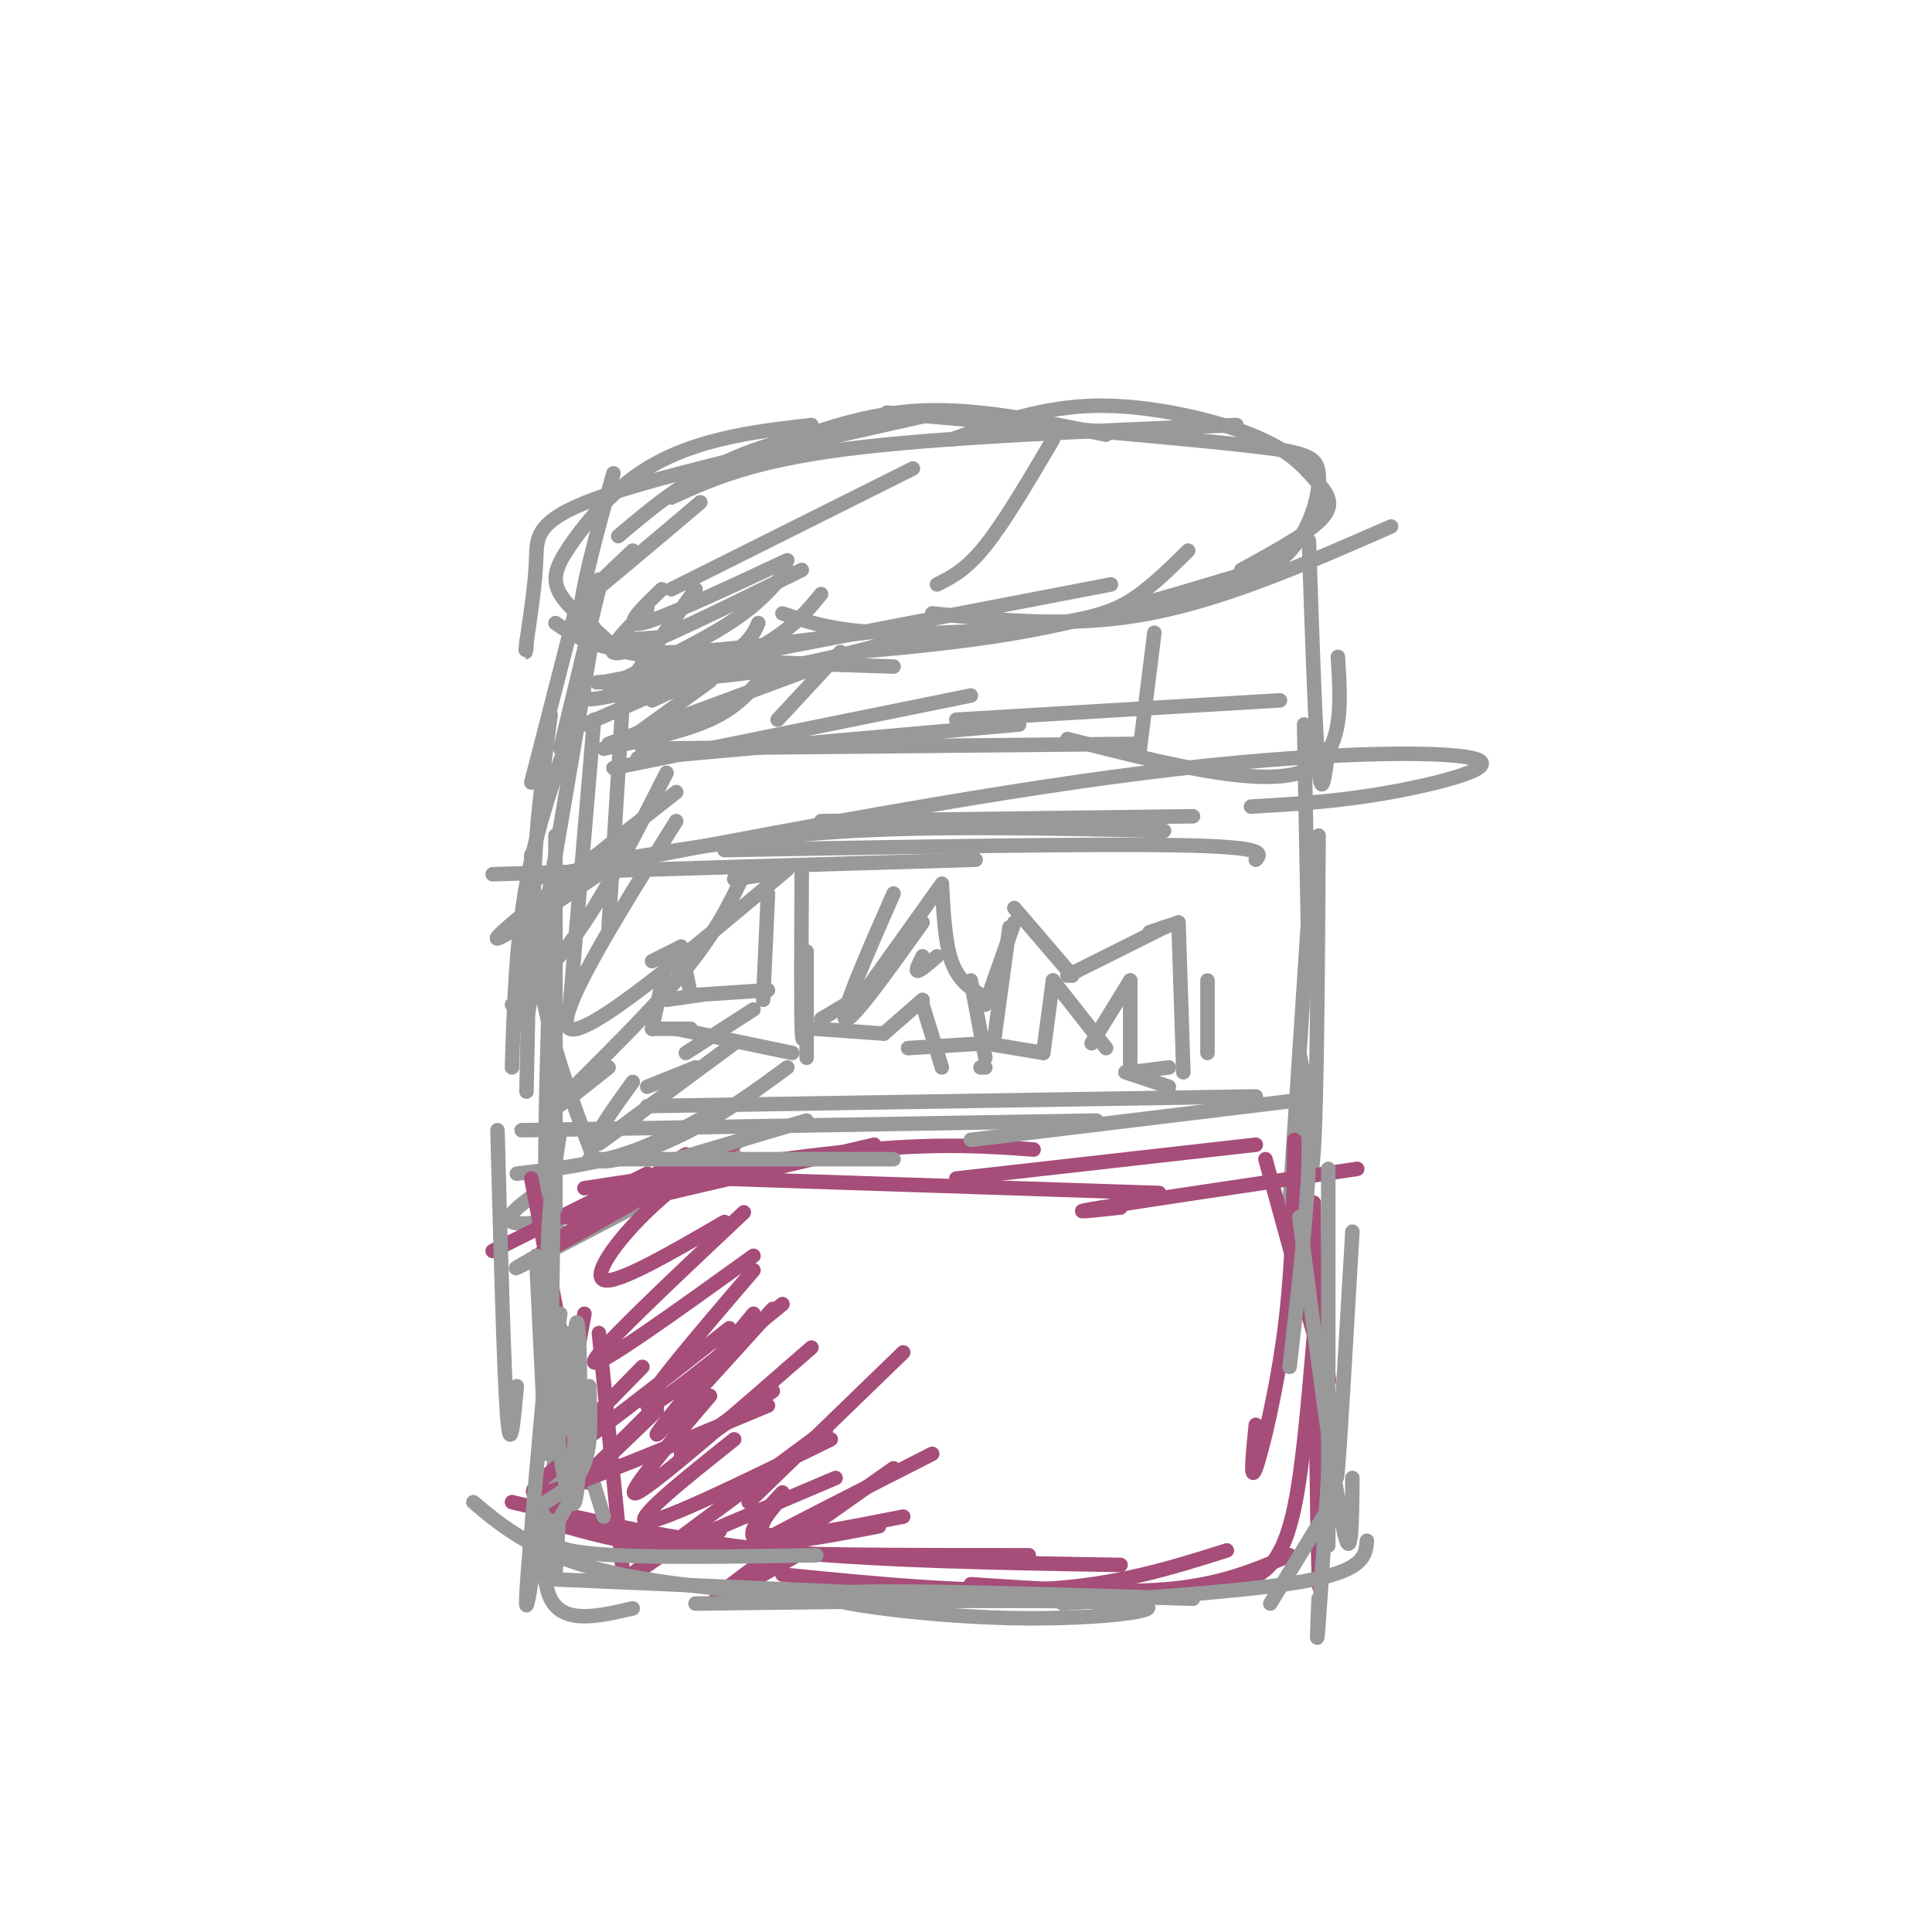 <svg viewBox='0 0 400 400' version='1.1' xmlns='http://www.w3.org/2000/svg' xmlns:xlink='http://www.w3.org/1999/xlink'><g fill='none' stroke='rgb(153,153,153)' stroke-width='3' stroke-linecap='round' stroke-linejoin='round'><path d='M229,90c-13.167,-2.750 -26.333,-5.500 -38,-5c-11.667,0.500 -21.833,4.250 -32,8'/><path d='M194,85c-14.500,2.333 -29.000,4.667 -40,9c-11.000,4.333 -18.500,10.667 -26,17'/><path d='M168,88c-6.352,0.723 -12.704,1.446 -19,3c-6.296,1.554 -12.537,3.939 -18,8c-5.463,4.061 -10.149,9.798 -13,14c-2.851,4.202 -3.867,6.869 -2,10c1.867,3.131 6.618,6.728 9,9c2.382,2.272 2.395,3.221 12,4c9.605,0.779 28.803,1.390 48,2'/><path d='M139,103c8.250,-3.750 16.500,-7.500 36,-10c19.500,-2.500 50.250,-3.750 81,-5'/><path d='M197,91c9.407,-3.411 18.813,-6.823 30,-7c11.187,-0.177 24.153,2.880 32,6c7.847,3.120 10.574,6.301 13,9c2.426,2.699 4.550,4.914 2,8c-2.550,3.086 -9.775,7.043 -17,11'/><path d='M288,109c-17.083,7.500 -34.167,15.000 -50,18c-15.833,3.000 -30.417,1.500 -45,0'/><path d='M246,114c-3.250,3.208 -6.500,6.417 -10,9c-3.500,2.583 -7.250,4.542 -17,6c-9.750,1.458 -25.500,2.417 -36,2c-10.500,-0.417 -15.750,-2.208 -21,-4'/><path d='M189,97c0.000,0.000 -50.000,25.000 -50,25'/><path d='M218,91c-5.000,8.500 -10.000,17.000 -14,22c-4.000,5.000 -7.000,6.500 -10,8'/><path d='M124,120c0.000,0.000 -6.000,30.000 -6,30'/><path d='M124,122c0.000,0.000 -8.000,33.000 -8,33'/><path d='M119,127c0.000,0.000 -9.000,35.000 -9,35'/><path d='M127,159c0.000,0.000 74.000,-15.000 74,-15'/><path d='M132,157c0.000,0.000 79.000,-7.000 79,-7'/><path d='M133,155c0.000,0.000 103.000,-1.000 103,-1'/><path d='M271,112c0.667,19.917 1.333,39.833 2,47c0.667,7.167 1.333,1.583 2,-4'/><path d='M277,136c0.667,10.583 1.333,21.167 -8,24c-9.333,2.833 -28.667,-2.083 -48,-7'/><path d='M265,145c0.000,0.000 -67.000,4.000 -67,4'/><path d='M239,131c0.000,0.000 -3.000,24.000 -3,24'/><path d='M174,135c0.000,0.000 -13.000,14.000 -13,14'/><path d='M147,141c0.000,0.000 -18.000,13.000 -18,13'/><path d='M157,129c-1.000,2.250 -2.000,4.500 -8,8c-6.000,3.500 -17.000,8.250 -28,13'/><path d='M172,137c0.000,0.000 -46.000,17.000 -46,17'/><path d='M153,138c-10.311,2.444 -20.622,4.889 -26,6c-5.378,1.111 -5.822,0.889 -6,0c-0.178,-0.889 -0.089,-2.444 0,-4'/><path d='M163,116c-12.833,6.000 -25.667,12.000 -30,13c-4.333,1.000 -0.167,-3.000 4,-7'/><path d='M145,104c-10.833,9.167 -21.667,18.333 -24,20c-2.333,1.667 3.833,-4.167 10,-10'/><path d='M144,122c-6.083,8.500 -12.167,17.000 -14,20c-1.833,3.000 0.583,0.500 3,-2'/><path d='M158,140c-2.750,3.250 -5.500,6.500 -11,9c-5.500,2.500 -13.750,4.250 -22,6'/><path d='M129,144c0.000,0.000 -3.000,48.000 -3,48'/><path d='M123,149c0.000,0.000 -5.000,59.000 -5,59'/><path d='M114,148c-2.250,16.833 -4.500,33.667 -3,49c1.500,15.333 6.750,29.167 12,43'/><path d='M110,177c0.000,0.000 -1.000,49.000 -1,49'/><path d='M119,149c-3.917,11.000 -7.833,22.000 -10,34c-2.167,12.000 -2.583,25.000 -3,38'/><path d='M114,195c-0.667,21.500 -1.333,43.000 -1,53c0.333,10.000 1.667,8.500 3,7'/><path d='M138,160c-5.833,11.500 -11.667,23.000 -17,31c-5.333,8.000 -10.167,12.500 -15,17'/><path d='M154,181c-3.022,6.356 -6.044,12.711 -14,22c-7.956,9.289 -20.844,21.511 -24,25c-3.156,3.489 3.422,-1.756 10,-7'/><path d='M152,216c-11.833,8.750 -23.667,17.500 -27,20c-3.333,2.500 1.833,-1.250 7,-5'/><path d='M163,221c-6.044,4.467 -12.089,8.933 -20,13c-7.911,4.067 -17.689,7.733 -20,6c-2.311,-1.733 2.844,-8.867 8,-16'/><path d='M163,180c-20.583,17.333 -41.167,34.667 -45,33c-3.833,-1.667 9.083,-22.333 22,-43'/><path d='M140,164c-17.667,13.917 -35.333,27.833 -37,30c-1.667,2.167 12.667,-7.417 27,-17'/><path d='M270,150c0.000,0.000 1.000,53.000 1,53'/><path d='M273,173c-0.167,27.333 -0.333,54.667 -1,65c-0.667,10.333 -1.833,3.667 -3,-3'/><path d='M271,188c0.000,0.000 -4.000,61.000 -4,61'/><path d='M152,239c-17.750,9.333 -35.500,18.667 -42,22c-6.500,3.333 -1.750,0.667 3,-2'/><path d='M157,234c-10.156,5.711 -20.311,11.422 -30,15c-9.689,3.578 -18.911,5.022 -21,4c-2.089,-1.022 2.956,-4.511 8,-8'/><path d='M148,230c-6.083,3.417 -12.167,6.833 -19,9c-6.833,2.167 -14.417,3.083 -22,4'/></g>
<g fill='none' stroke='rgb(166,77,121)' stroke-width='3' stroke-linecap='round' stroke-linejoin='round'><path d='M117,252c0.000,0.000 64.000,-15.000 64,-15'/><path d='M121,246c21.750,-3.333 43.500,-6.667 59,-8c15.500,-1.333 24.750,-0.667 34,0'/><path d='M149,244c0.000,0.000 91.000,3.000 91,3'/><path d='M232,250c-6.083,0.667 -12.167,1.333 -4,0c8.167,-1.333 30.583,-4.667 53,-8'/><path d='M198,244c0.000,0.000 62.000,-7.000 62,-7'/><path d='M262,240c5.000,18.250 10.000,36.500 12,43c2.000,6.500 1.000,1.250 0,-4'/><path d='M268,236c-0.178,13.044 -0.356,26.089 -2,39c-1.644,12.911 -4.756,25.689 -6,29c-1.244,3.311 -0.622,-2.844 0,-9'/><path d='M272,249c0.333,32.833 0.667,65.667 1,76c0.333,10.333 0.667,-1.833 1,-14'/><path d='M272,277c-1.133,13.378 -2.267,26.756 -4,35c-1.733,8.244 -4.067,11.356 -6,13c-1.933,1.644 -3.467,1.822 -5,2'/><path d='M267,322c-7.000,3.000 -14.000,6.000 -25,7c-11.000,1.000 -26.000,0.000 -41,-1'/><path d='M254,321c-11.333,3.583 -22.667,7.167 -38,8c-15.333,0.833 -34.667,-1.083 -54,-3'/><path d='M114,248c-0.917,9.333 -1.833,18.667 -1,27c0.833,8.333 3.417,15.667 6,23'/><path d='M121,272c0.000,0.000 -8.000,43.000 -8,43'/><path d='M106,311c16.500,3.917 33.000,7.833 54,10c21.000,2.167 46.500,2.583 72,3'/><path d='M117,316c7.000,2.000 14.000,4.000 30,5c16.000,1.000 41.000,1.000 66,1'/><path d='M110,244c0.000,0.000 12.000,63.000 12,63'/><path d='M124,276c0.000,0.000 5.000,50.000 5,50'/><path d='M171,296c-16.667,12.333 -33.333,24.667 -39,29c-5.667,4.333 -0.333,0.667 5,-3'/><path d='M173,306c-15.500,6.583 -31.000,13.167 -35,15c-4.000,1.833 3.500,-1.083 11,-4'/><path d='M185,304c-16.333,11.500 -32.667,23.000 -36,26c-3.333,3.000 6.333,-2.500 16,-8'/><path d='M182,316c-10.833,2.083 -21.667,4.167 -25,3c-3.333,-1.167 0.833,-5.583 5,-10'/><path d='M172,298c-17.333,8.500 -34.667,17.000 -38,17c-3.333,0.000 7.333,-8.500 18,-17'/><path d='M160,288c-9.417,6.500 -18.833,13.000 -19,13c-0.167,0.000 8.917,-6.500 18,-13'/><path d='M168,279c-16.250,14.167 -32.500,28.333 -36,30c-3.500,1.667 5.750,-9.167 15,-20'/><path d='M156,272c-10.333,12.583 -20.667,25.167 -20,25c0.667,-0.167 12.333,-13.083 24,-26'/><path d='M162,270c-13.500,11.083 -27.000,22.167 -28,21c-1.000,-1.167 10.500,-14.583 22,-28'/><path d='M156,260c-16.333,11.750 -32.667,23.500 -33,22c-0.333,-1.500 15.333,-16.250 31,-31'/><path d='M150,253c-11.190,6.494 -22.380,12.989 -25,12c-2.620,-0.989 3.329,-9.461 12,-17c8.671,-7.539 20.065,-14.145 13,-10c-7.065,4.145 -32.590,19.041 -37,21c-4.410,1.959 12.295,-9.021 29,-20'/><path d='M134,243c0.000,0.000 -32.000,16.000 -32,16'/></g>
<g fill='none' stroke='rgb(153,153,153)' stroke-width='3' stroke-linecap='round' stroke-linejoin='round'><path d='M115,216c0.000,0.000 -1.000,77.000 -1,77'/><path d='M116,234c-1.750,11.333 -3.500,22.667 -2,36c1.500,13.333 6.250,28.667 11,44'/><path d='M118,276c0.000,0.000 -3.000,50.000 -3,50'/><path d='M115,301c-1.833,12.333 -3.667,24.667 -1,30c2.667,5.333 9.833,3.667 17,2'/><path d='M98,311c3.067,2.600 6.133,5.200 11,8c4.867,2.800 11.533,5.800 25,8c13.467,2.200 33.733,3.600 54,5'/><path d='M115,327c0.000,0.000 93.000,4.000 93,4'/><path d='M144,332c39.315,-0.494 78.631,-0.988 90,0c11.369,0.988 -5.208,3.458 -25,3c-19.792,-0.458 -42.798,-3.845 -37,-5c5.798,-1.155 40.399,-0.077 75,1'/><path d='M220,332c20.750,-1.417 41.500,-2.833 52,-5c10.500,-2.167 10.750,-5.083 11,-8'/><path d='M269,218c1.167,5.583 2.333,11.167 2,22c-0.333,10.833 -2.167,26.917 -4,43'/><path d='M269,252c3.583,27.500 7.167,55.000 9,64c1.833,9.000 1.917,-0.500 2,-10'/><path d='M280,255c-1.250,21.500 -2.500,43.000 -3,49c-0.500,6.000 -0.250,-3.500 0,-13'/><path d='M275,242c0.000,0.000 0.000,78.000 0,78'/><path d='M276,290c-1.250,19.583 -2.500,39.167 -3,46c-0.500,6.833 -0.250,0.917 0,-5'/><path d='M274,314c0.000,0.000 -11.000,18.000 -11,18'/><path d='M102,181c0.000,0.000 100.000,-3.000 100,-3'/><path d='M128,178c15.083,-2.500 30.167,-5.000 49,-6c18.833,-1.000 41.417,-0.500 64,0'/><path d='M150,176c37.833,-0.667 75.667,-1.333 94,-1c18.333,0.333 17.167,1.667 16,3'/><path d='M108,234c0.000,0.000 119.000,-2.000 119,-2'/><path d='M134,229c0.000,0.000 126.000,-2.000 126,-2'/><path d='M201,236c0.000,0.000 66.000,-8.000 66,-8'/><path d='M166,180c-0.083,14.083 -0.167,28.167 0,33c0.167,4.833 0.583,0.417 1,-4'/><path d='M167,197c0.000,0.000 0.000,22.000 0,22'/><path d='M164,218c0.000,0.000 -24.000,-5.000 -24,-5'/><path d='M143,213c0.000,0.000 -8.000,0.000 -8,0'/><path d='M135,213c0.000,0.000 3.000,-14.000 3,-14'/><path d='M135,199c0.000,0.000 6.000,-3.000 6,-3'/><path d='M141,196c0.000,0.000 2.000,10.000 2,10'/><path d='M144,206c0.000,0.000 15.000,-1.000 15,-1'/><path d='M159,185c0.000,0.000 -1.000,22.000 -1,22'/><path d='M152,182c0.000,0.000 7.000,-1.000 7,-1'/><path d='M185,185c-5.500,12.500 -11.000,25.000 -10,26c1.000,1.000 8.500,-9.500 16,-20'/><path d='M180,204c0.000,0.000 15.000,-21.000 15,-21'/><path d='M195,183c0.333,6.083 0.667,12.167 2,16c1.333,3.833 3.667,5.417 6,7'/><path d='M201,203c0.000,0.000 3.000,16.000 3,16'/><path d='M180,205c0.000,0.000 -10.000,6.000 -10,6'/><path d='M169,213c0.000,0.000 14.000,1.000 14,1'/><path d='M183,214c0.000,0.000 8.000,-7.000 8,-7'/><path d='M191,208c0.000,0.000 4.000,13.000 4,13'/><path d='M204,221c0.000,0.000 -1.000,0.000 -1,0'/><path d='M188,217c0.000,0.000 16.000,-1.000 16,-1'/><path d='M191,198c-0.750,1.500 -1.500,3.000 -1,3c0.500,0.000 2.250,-1.500 4,-3'/><path d='M209,192c0.000,0.000 -3.000,22.000 -3,22'/><path d='M206,214c-0.500,3.667 -0.250,1.833 0,0'/><path d='M204,208c0.000,0.000 6.000,-17.000 6,-17'/><path d='M210,188c0.000,0.000 12.000,14.000 12,14'/><path d='M221,202c0.000,0.000 20.000,-10.000 20,-10'/><path d='M238,193c0.000,0.000 6.000,-2.000 6,-2'/><path d='M244,191c0.000,0.000 1.000,31.000 1,31'/><path d='M250,203c0.000,0.000 0.000,15.000 0,15'/><path d='M204,216c0.000,0.000 12.000,2.000 12,2'/><path d='M216,218c0.000,0.000 2.000,-15.000 2,-15'/><path d='M218,203c0.000,0.000 11.000,14.000 11,14'/><path d='M226,216c0.000,0.000 8.000,-13.000 8,-13'/><path d='M234,203c0.000,0.000 0.000,18.000 0,18'/><path d='M234,222c0.000,0.000 8.000,-1.000 8,-1'/><path d='M233,222c0.000,0.000 9.000,3.000 9,3'/><path d='M145,206c0.000,0.000 -7.000,1.000 -7,1'/><path d='M156,209c0.000,0.000 -14.000,9.000 -14,9'/><path d='M144,221c0.000,0.000 -10.000,4.000 -10,4'/><path d='M167,232c0.000,0.000 -27.000,8.000 -27,8'/></g>
<g fill='none' stroke='rgb(166,77,121)' stroke-width='3' stroke-linecap='round' stroke-linejoin='round'><path d='M187,280c0.000,0.000 -32.000,31.000 -32,31'/><path d='M193,301c-14.917,7.583 -29.833,15.167 -35,18c-5.167,2.833 -0.583,0.917 4,-1'/><path d='M187,314c-11.333,2.250 -22.667,4.500 -27,4c-4.333,-0.500 -1.667,-3.750 1,-7'/><path d='M159,291c-19.750,8.250 -39.500,16.500 -46,18c-6.500,1.500 0.250,-3.750 7,-9'/><path d='M136,291c-10.500,10.417 -21.000,20.833 -21,21c0.000,0.167 10.500,-9.917 21,-20'/><path d='M151,275c-15.000,11.833 -30.000,23.667 -33,25c-3.000,1.333 6.000,-7.833 15,-17'/></g>
<g fill='none' stroke='rgb(153,153,153)' stroke-width='3' stroke-linecap='round' stroke-linejoin='round'><path d='M163,118c-2.917,3.500 -5.833,7.000 -12,11c-6.167,4.000 -15.583,8.500 -25,13'/><path d='M170,123c-2.583,3.167 -5.167,6.333 -11,10c-5.833,3.667 -14.917,7.833 -24,12'/><path d='M166,118c-15.833,7.833 -31.667,15.667 -37,17c-5.333,1.333 -0.167,-3.833 5,-9'/><path d='M127,98c-3.533,12.622 -7.067,25.244 -7,31c0.067,5.756 3.733,4.644 7,4c3.267,-0.644 6.133,-0.822 9,-1'/><path d='M115,129c4.857,3.321 9.714,6.643 26,6c16.286,-0.643 44.000,-5.250 49,-5c5.000,0.250 -12.714,5.357 -27,8c-14.286,2.643 -25.143,2.821 -36,3'/><path d='M127,141c-6.000,0.500 -3.000,0.250 0,0'/><path d='M126,141c0.000,0.000 104.000,-20.000 104,-20'/><path d='M177,135c12.833,-1.167 25.667,-2.333 39,-5c13.333,-2.667 27.167,-6.833 41,-11'/><path d='M253,123c5.661,-2.673 11.321,-5.345 15,-10c3.679,-4.655 5.375,-11.292 5,-15c-0.375,-3.708 -2.821,-4.488 -17,-6c-14.179,-1.512 -40.089,-3.756 -66,-6'/><path d='M190,86c-11.000,-1.000 -5.500,-0.500 0,0'/><path d='M192,86c-27.311,6.111 -54.622,12.222 -68,17c-13.378,4.778 -12.822,8.222 -13,13c-0.178,4.778 -1.089,10.889 -2,17'/><path d='M109,133c-0.333,3.000 -0.167,2.000 0,1'/><path d='M123,130c-5.417,31.917 -10.833,63.833 -13,76c-2.167,12.167 -1.083,4.583 0,-3'/><path d='M115,173c0.000,0.000 0.000,77.000 0,77'/><path d='M110,182c45.649,-8.768 91.298,-17.536 127,-22c35.702,-4.464 61.458,-4.625 68,-3c6.542,1.625 -6.131,5.036 -17,7c-10.869,1.964 -19.935,2.482 -29,3'/><path d='M170,170c0.000,0.000 77.000,-1.000 77,-1'/><path d='M122,240c0.000,0.000 63.000,0.000 63,0'/><path d='M103,234c0.667,25.083 1.333,50.167 2,59c0.667,8.833 1.333,1.417 2,-6'/><path d='M111,260c0.000,0.000 2.000,41.000 2,41'/><path d='M113,283c-1.833,20.333 -3.667,40.667 -4,47c-0.333,6.333 0.833,-1.333 2,-9'/><path d='M113,311c3.250,-2.000 6.500,-4.000 8,-8c1.500,-4.000 1.250,-10.000 1,-16'/><path d='M116,272c-0.837,5.464 -1.675,10.928 -1,20c0.675,9.072 2.861,21.751 4,19c1.139,-2.751 1.230,-20.933 1,-30c-0.230,-9.067 -0.780,-9.019 -1,-3c-0.220,6.019 -0.110,18.010 0,30'/><path d='M119,308c-2.489,7.511 -8.711,11.289 -1,13c7.711,1.711 29.356,1.356 51,1'/></g>
</svg>